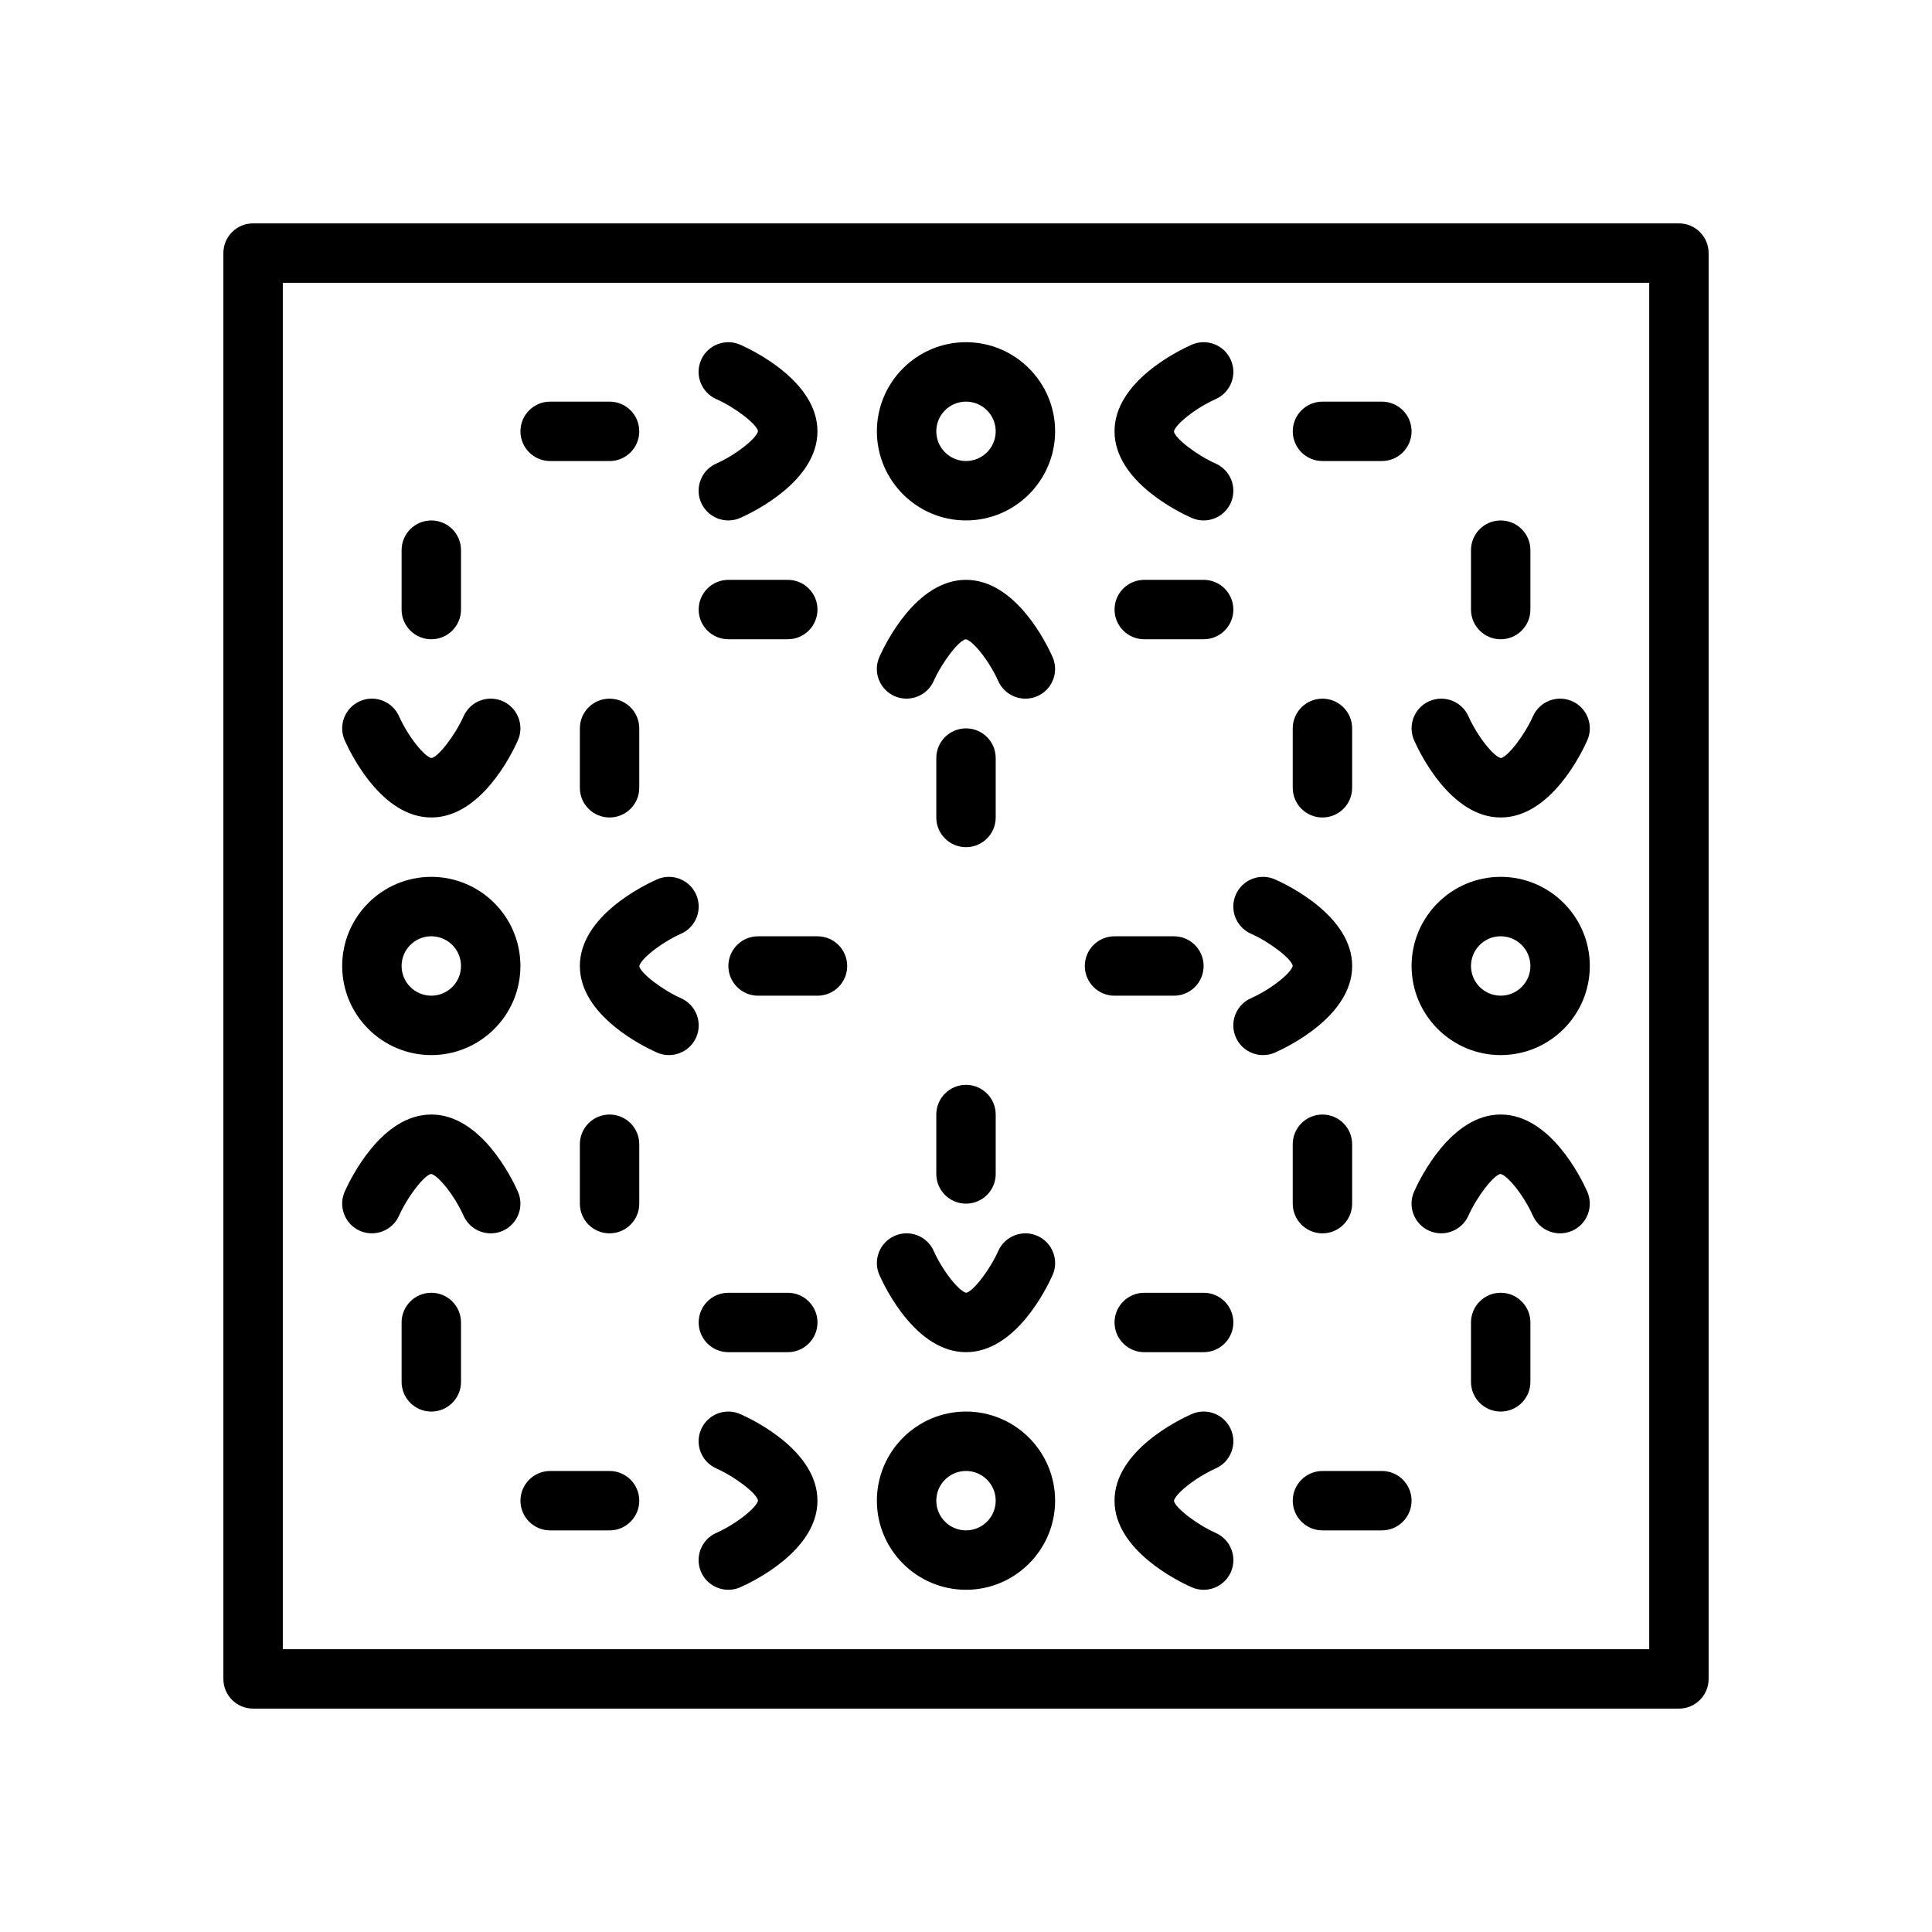 <?xml version="1.0" encoding="UTF-8"?>
<!-- Uploaded to: SVG Repo, www.svgrepo.com, Generator: SVG Repo Mixer Tools -->
<svg fill="#000000" width="800px" height="800px" version="1.1" viewBox="144 144 512 512" xmlns="http://www.w3.org/2000/svg">
 <g>
  <path d="m588.93 596.8h-377.86c-4.344 0-7.871-3.519-7.871-7.871v-377.86c0-4.352 3.527-7.871 7.871-7.871h377.86c4.344 0 7.871 3.519 7.871 7.871v377.86c0.004 4.356-3.523 7.875-7.871 7.875zm-369.98-15.746h362.11v-362.11h-362.11z"/>
  <path d="m400 368.51c-4.344 0-7.871-3.519-7.871-7.871v-15.742c0-4.352 3.527-7.871 7.871-7.871s7.871 3.519 7.871 7.871v15.742c0 4.352-3.527 7.871-7.871 7.871z"/>
  <path d="m510.21 266.18h-15.742c-4.344 0-7.871-3.519-7.871-7.871 0-4.352 3.527-7.871 7.871-7.871h15.742c4.344 0 7.871 3.519 7.871 7.871 0 4.352-3.527 7.871-7.871 7.871z"/>
  <path d="m305.54 266.18h-15.742c-4.344 0-7.871-3.519-7.871-7.871 0-4.352 3.527-7.871 7.871-7.871h15.742c4.344 0 7.871 3.519 7.871 7.871 0 4.352-3.527 7.871-7.871 7.871z"/>
  <path d="m400 281.92c-13.02 0-23.617-10.598-23.617-23.617s10.598-23.617 23.617-23.617 23.617 10.598 23.617 23.617c-0.004 13.023-10.598 23.617-23.617 23.617zm0-31.488c-4.336 0-7.871 3.527-7.871 7.871s3.535 7.871 7.871 7.871 7.871-3.527 7.871-7.871-3.535-7.871-7.871-7.871z"/>
  <path d="m462.98 281.92c-1.07 0-2.148-0.211-3.195-0.676-3.41-1.512-20.422-9.738-20.422-22.941s17.012-21.426 20.422-22.938c3.984-1.77 8.621 0.031 10.391 4 1.762 3.977-0.023 8.629-4 10.391-5.606 2.519-10.777 6.84-11.074 8.605 0.324 1.82 6.016 6.25 11.074 8.492 3.969 1.77 5.762 6.414 4 10.391-1.309 2.93-4.184 4.676-7.195 4.676z"/>
  <path d="m337.02 281.92c-3.016 0-5.894-1.746-7.203-4.676-1.762-3.969 0.023-8.621 3.984-10.383 5.621-2.527 10.793-6.848 11.082-8.613-0.324-1.82-6.016-6.25-11.074-8.492-3.969-1.77-5.762-6.414-4-10.391 1.762-3.969 6.398-5.762 10.391-4 3.422 1.512 20.434 9.738 20.434 22.938 0 13.203-17.012 21.426-20.422 22.938-1.035 0.469-2.121 0.68-3.191 0.68z"/>
  <path d="m415.74 329.15c-3.008 0-5.887-1.738-7.195-4.66-2.527-5.621-6.848-10.793-8.613-11.082-1.82 0.316-6.242 6.016-8.492 11.066-1.77 3.961-6.406 5.746-10.391 4-3.969-1.77-5.762-6.414-4-10.391 1.527-3.41 9.754-20.418 22.949-20.418s21.418 17.012 22.938 20.422c1.762 3.977-0.023 8.629-4 10.391-1.039 0.461-2.125 0.672-3.195 0.672z"/>
  <path d="m400 462.98c-4.344 0-7.871-3.519-7.871-7.871v-15.742c0-4.352 3.527-7.871 7.871-7.871s7.871 3.519 7.871 7.871v15.742c0 4.352-3.527 7.871-7.871 7.871z"/>
  <path d="m510.21 549.57h-15.742c-4.344 0-7.871-3.519-7.871-7.871 0-4.352 3.527-7.871 7.871-7.871h15.742c4.344 0 7.871 3.519 7.871 7.871 0 4.352-3.527 7.871-7.871 7.871z"/>
  <path d="m305.54 549.57h-15.742c-4.344 0-7.871-3.519-7.871-7.871 0-4.352 3.527-7.871 7.871-7.871h15.742c4.344 0 7.871 3.519 7.871 7.871 0 4.352-3.527 7.871-7.871 7.871z"/>
  <path d="m400 565.31c-13.02 0-23.617-10.598-23.617-23.617 0-13.02 10.598-23.617 23.617-23.617s23.617 10.598 23.617 23.617c-0.004 13.02-10.598 23.617-23.617 23.617zm0-31.488c-4.336 0-7.871 3.527-7.871 7.871s3.535 7.871 7.871 7.871 7.871-3.527 7.871-7.871c0-4.348-3.535-7.871-7.871-7.871z"/>
  <path d="m462.98 565.31c-1.07 0-2.148-0.211-3.195-0.676-3.41-1.516-20.422-9.742-20.422-22.941 0-13.203 17.012-21.426 20.422-22.938 3.984-1.77 8.621 0.031 10.391 4 1.762 3.969-0.023 8.621-3.984 10.383-5.621 2.527-10.793 6.848-11.082 8.613 0.324 1.82 6.016 6.25 11.074 8.492 3.969 1.77 5.762 6.414 4 10.391-1.316 2.926-4.191 4.676-7.203 4.676z"/>
  <path d="m337.02 565.31c-3.016 0-5.894-1.746-7.203-4.676-1.762-3.977 0.023-8.629 4-10.391 5.606-2.519 10.777-6.84 11.074-8.605-0.324-1.82-6.016-6.25-11.074-8.492-3.969-1.77-5.762-6.414-4-10.391 1.762-3.969 6.398-5.762 10.391-4 3.414 1.508 20.426 9.734 20.426 22.938 0 13.203-17.012 21.426-20.422 22.938-1.035 0.465-2.121 0.68-3.191 0.68z"/>
  <path d="m400 502.34c-13.195 0-21.418-17.012-22.938-20.422-1.762-3.977 0.023-8.629 4-10.391 3.984-1.777 8.621 0.031 10.391 4 2.519 5.606 6.84 10.777 8.605 11.066 1.82-0.316 6.242-6.016 8.492-11.066 1.762-3.969 6.398-5.769 10.391-4 3.969 1.77 5.762 6.414 4 10.391-1.523 3.41-9.75 20.422-22.941 20.422z"/>
  <path d="m360.64 407.87h-15.742c-4.344 0-7.871-3.519-7.871-7.871s3.527-7.871 7.871-7.871h15.742c4.344 0 7.871 3.519 7.871 7.871 0.004 4.352-3.523 7.871-7.871 7.871z"/>
  <path d="m258.3 313.41c-4.344 0-7.871-3.519-7.871-7.871v-15.742c0-4.352 3.527-7.871 7.871-7.871s7.871 3.519 7.871 7.871v15.742c0.004 4.352-3.523 7.871-7.871 7.871z"/>
  <path d="m305.54 360.64c-4.344 0-7.871-3.519-7.871-7.871v-15.742c0-4.352 3.527-7.871 7.871-7.871s7.871 3.519 7.871 7.871v15.742c0 4.356-3.527 7.871-7.871 7.871z"/>
  <path d="m258.3 518.08c-4.344 0-7.871-3.519-7.871-7.871v-15.742c0-4.352 3.527-7.871 7.871-7.871s7.871 3.519 7.871 7.871v15.742c0.004 4.352-3.523 7.871-7.871 7.871z"/>
  <path d="m305.54 470.85c-4.344 0-7.871-3.519-7.871-7.871v-15.742c0-4.352 3.527-7.871 7.871-7.871s7.871 3.519 7.871 7.871v15.742c0 4.352-3.527 7.871-7.871 7.871z"/>
  <path d="m494.46 360.64c-4.344 0-7.871-3.519-7.871-7.871v-15.742c0-4.352 3.527-7.871 7.871-7.871s7.871 3.519 7.871 7.871v15.742c0.004 4.356-3.523 7.871-7.871 7.871z"/>
  <path d="m494.46 470.85c-4.344 0-7.871-3.519-7.871-7.871v-15.742c0-4.352 3.527-7.871 7.871-7.871s7.871 3.519 7.871 7.871v15.742c0.004 4.352-3.523 7.871-7.871 7.871z"/>
  <path d="m352.77 502.34h-15.742c-4.344 0-7.871-3.519-7.871-7.871 0-4.352 3.527-7.871 7.871-7.871h15.742c4.344 0 7.871 3.519 7.871 7.871 0 4.352-3.523 7.871-7.871 7.871z"/>
  <path d="m462.98 502.34h-15.742c-4.344 0-7.871-3.519-7.871-7.871 0-4.352 3.527-7.871 7.871-7.871h15.742c4.344 0 7.871 3.519 7.871 7.871 0 4.352-3.527 7.871-7.871 7.871z"/>
  <path d="m352.77 313.41h-15.742c-4.344 0-7.871-3.519-7.871-7.871 0-4.352 3.527-7.871 7.871-7.871h15.742c4.344 0 7.871 3.519 7.871 7.871 0 4.352-3.523 7.871-7.871 7.871z"/>
  <path d="m462.98 313.41h-15.742c-4.344 0-7.871-3.519-7.871-7.871 0-4.352 3.527-7.871 7.871-7.871h15.742c4.344 0 7.871 3.519 7.871 7.871 0 4.352-3.527 7.871-7.871 7.871z"/>
  <path d="m258.3 423.61c-13.02 0-23.617-10.598-23.617-23.617 0-13.02 10.598-23.617 23.617-23.617s23.617 10.598 23.617 23.617c0 13.023-10.594 23.617-23.617 23.617zm0-31.488c-4.336 0-7.871 3.527-7.871 7.871s3.535 7.871 7.871 7.871c4.336 0 7.871-3.527 7.871-7.871 0.004-4.344-3.531-7.871-7.871-7.871z"/>
  <path d="m258.3 360.64c-13.195 0-21.418-17.012-22.938-20.422-1.762-3.977 0.023-8.629 4-10.391 3.977-1.777 8.621 0.031 10.391 4 2.519 5.606 6.84 10.777 8.605 11.066 1.82-0.316 6.242-6.016 8.492-11.066 1.77-3.969 6.398-5.769 10.391-4 3.969 1.77 5.762 6.414 4 10.391-1.52 3.41-9.746 20.422-22.941 20.422z"/>
  <path d="m274.05 470.85c-3.008 0-5.887-1.738-7.195-4.66-2.527-5.621-6.848-10.793-8.613-11.082-1.82 0.316-6.242 6.016-8.492 11.066-1.777 3.969-6.414 5.746-10.391 4-3.969-1.77-5.762-6.414-4-10.391 1.527-3.41 9.754-20.422 22.945-20.422 13.195 0 21.418 17.012 22.938 20.422 1.762 3.977-0.023 8.629-4 10.391-1.035 0.461-2.121 0.676-3.191 0.676z"/>
  <path d="m321.28 423.61c-1.07 0-2.148-0.211-3.195-0.676-3.41-1.512-20.418-9.738-20.418-22.938 0-13.203 17.012-21.426 20.422-22.938 3.977-1.77 8.621 0.023 10.391 4 1.762 3.969-0.023 8.621-3.984 10.383-5.621 2.527-10.793 6.848-11.082 8.613 0.324 1.82 6.016 6.25 11.074 8.492 3.969 1.77 5.762 6.414 4 10.391-1.316 2.926-4.191 4.672-7.207 4.672z"/>
  <path d="m455.1 407.87h-15.742c-4.344 0-7.871-3.519-7.871-7.871s3.527-7.871 7.871-7.871h15.742c4.344 0 7.871 3.519 7.871 7.871 0.004 4.352-3.523 7.871-7.871 7.871z"/>
  <path d="m541.7 313.41c-4.344 0-7.871-3.519-7.871-7.871v-15.742c0-4.352 3.527-7.871 7.871-7.871s7.871 3.519 7.871 7.871v15.742c0 4.352-3.527 7.871-7.871 7.871z"/>
  <path d="m541.7 518.08c-4.344 0-7.871-3.519-7.871-7.871v-15.742c0-4.352 3.527-7.871 7.871-7.871s7.871 3.519 7.871 7.871v15.742c0 4.352-3.527 7.871-7.871 7.871z"/>
  <path d="m541.7 423.61c-13.02 0-23.617-10.598-23.617-23.617 0-13.02 10.598-23.617 23.617-23.617 13.02 0 23.617 10.598 23.617 23.617 0 13.023-10.598 23.617-23.617 23.617zm0-31.488c-4.336 0-7.871 3.527-7.871 7.871s3.535 7.871 7.871 7.871c4.336 0 7.871-3.527 7.871-7.871s-3.535-7.871-7.871-7.871z"/>
  <path d="m541.7 360.64c-13.195 0-21.418-17.012-22.938-20.422-1.762-3.977 0.023-8.629 4-10.391 3.977-1.754 8.613 0.023 10.383 3.984 2.527 5.621 6.848 10.793 8.613 11.082 1.82-0.316 6.242-6.016 8.492-11.066 1.77-3.969 6.398-5.769 10.391-4 3.969 1.77 5.762 6.414 4 10.391-1.523 3.41-9.75 20.422-22.941 20.422z"/>
  <path d="m557.44 470.85c-3.016 0-5.894-1.746-7.203-4.676-2.519-5.606-6.84-10.777-8.605-11.066-1.82 0.316-6.242 6.016-8.492 11.066-1.77 3.969-6.422 5.746-10.391 4-3.969-1.77-5.762-6.414-4-10.391 1.527-3.41 9.754-20.422 22.949-20.422 13.195 0 21.418 17.012 22.938 20.422 1.762 3.977-0.023 8.629-4 10.391-1.035 0.461-2.125 0.676-3.195 0.676z"/>
  <path d="m478.72 423.61c-3.016 0-5.894-1.746-7.203-4.676-1.762-3.977 0.023-8.629 4-10.391 5.606-2.519 10.777-6.84 11.074-8.605-0.324-1.82-6.016-6.25-11.074-8.492-3.969-1.77-5.762-6.414-4-10.391 1.77-3.977 6.398-5.762 10.391-4 3.418 1.512 20.43 9.738 20.43 22.941s-17.012 21.426-20.422 22.938c-1.039 0.465-2.125 0.676-3.195 0.676z"/>
 </g>
</svg>